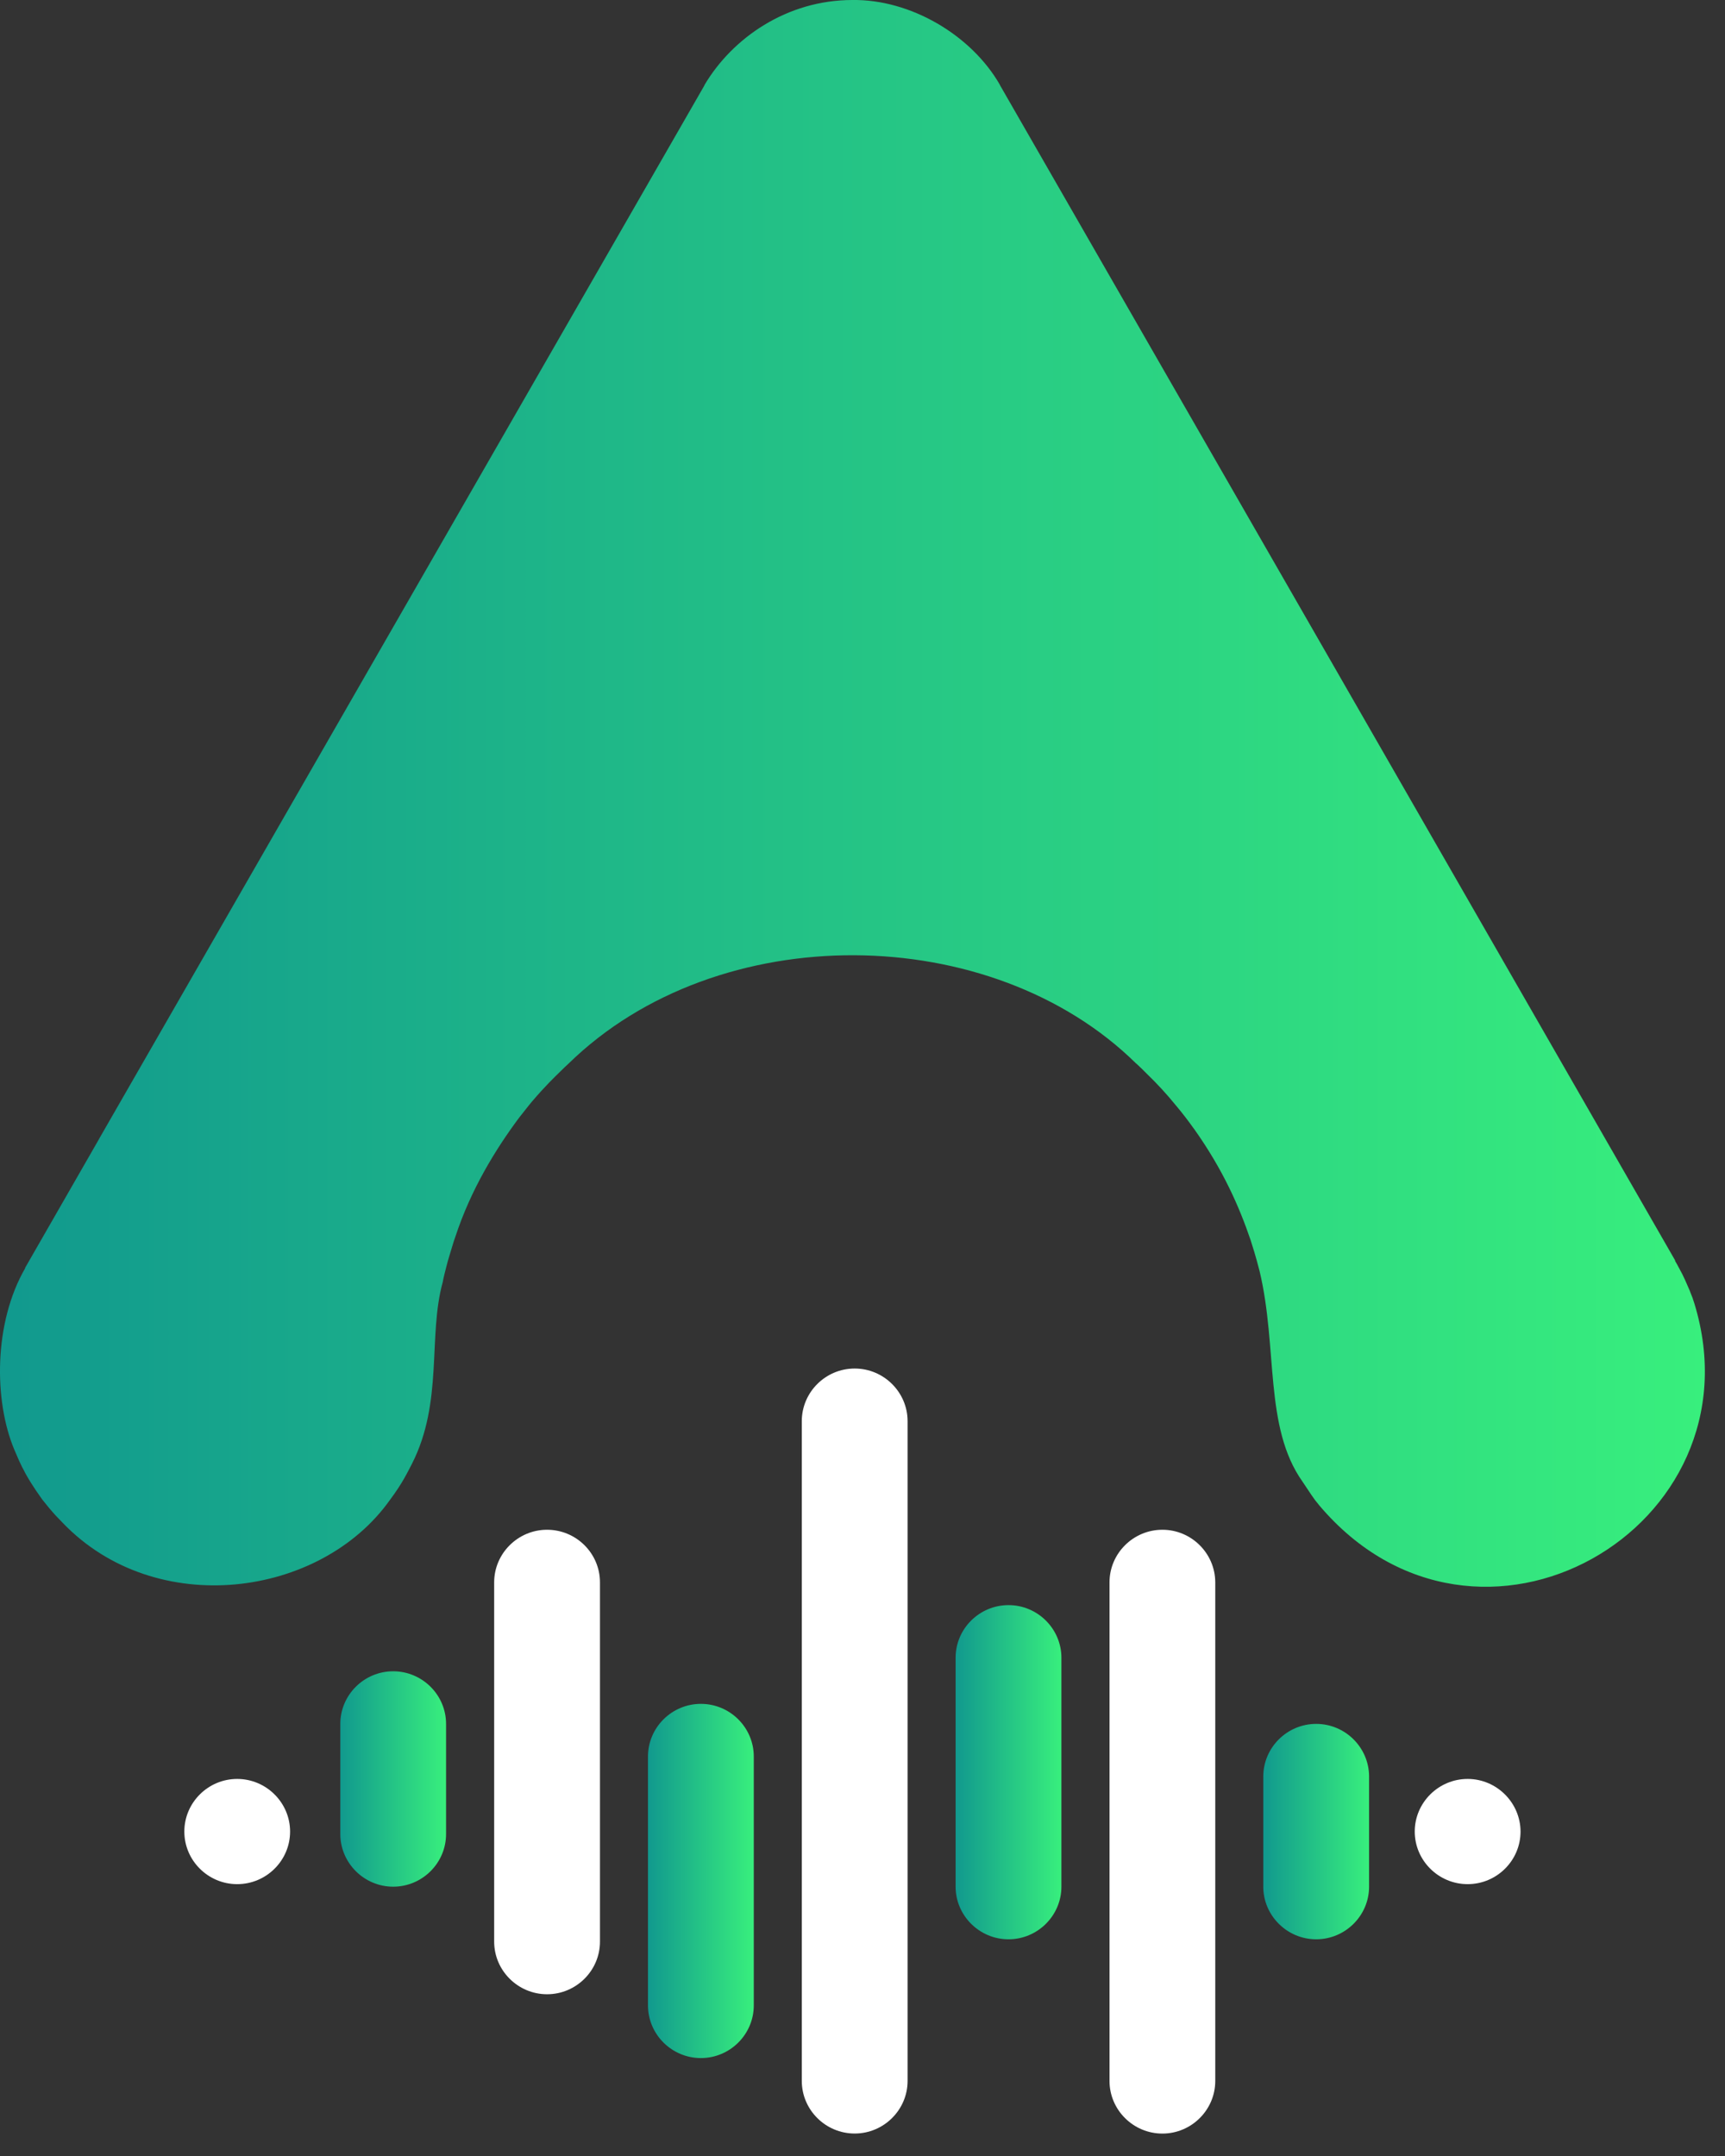 <svg width="36" height="45" viewBox="0 0 36 45" fill="none" xmlns="http://www.w3.org/2000/svg">
<rect x="0" y="0" width="36" height="45" fill="#333333" stroke="none"/>
<path d="M30.629 37.13C30.022 37.13 29.525 37.624 29.525 38.228C29.525 38.833 30.022 39.326 30.629 39.326C31.237 39.326 31.733 38.833 31.733 38.228C31.731 37.626 31.235 37.13 30.629 37.13Z" fill="white"/>
<path d="M27.468 35.981C26.861 35.981 26.364 36.475 26.364 37.08V39.379C26.364 39.982 26.861 40.477 27.468 40.477C28.075 40.477 28.572 39.983 28.572 39.379V37.08C28.572 36.475 28.075 35.981 27.468 35.981Z" fill="url(#paint0_linear_803_1781)"/>
<path d="M24.259 31.929C23.651 31.929 23.155 32.423 23.155 33.027V43.433C23.155 44.038 23.651 44.532 24.259 44.532C24.866 44.532 25.362 44.038 25.362 43.433V33.027C25.36 32.421 24.864 31.929 24.259 31.929Z" fill="white"/>
<path d="M21.047 33.502C20.439 33.502 19.943 33.996 19.943 34.6V39.379C19.943 39.981 20.439 40.477 21.047 40.477C21.654 40.477 22.151 39.983 22.151 39.379V34.6C22.151 33.996 21.654 33.502 21.047 33.502Z" fill="url(#paint1_linear_803_1781)"/>
<path d="M17.837 28.564C17.229 28.564 16.733 29.058 16.733 29.663V43.433C16.733 44.037 17.229 44.531 17.837 44.531C18.444 44.531 18.941 44.037 18.941 43.433V29.663C18.941 29.058 18.444 28.564 17.837 28.564Z" fill="white"/>
<path d="M14.627 35.563C14.02 35.563 13.523 36.057 13.523 36.662V41.857C13.523 42.462 14.02 42.956 14.627 42.956C15.235 42.956 15.731 42.462 15.731 41.857V36.662C15.731 36.057 15.235 35.563 14.627 35.563Z" fill="url(#paint2_linear_803_1781)"/>
<path d="M11.417 31.929C10.81 31.929 10.313 32.423 10.313 33.027V40.526C10.313 41.13 10.81 41.624 11.417 41.624C12.025 41.624 12.521 41.13 12.521 40.526V33.027C12.521 32.421 12.025 31.929 11.417 31.929Z" fill="white"/>
<path d="M8.205 34.883C7.598 34.883 7.102 35.377 7.102 35.981V38.281C7.102 38.883 7.598 39.379 8.205 39.379C8.813 39.379 9.309 38.885 9.309 38.281V35.981C9.309 35.377 8.813 34.883 8.205 34.883Z" fill="url(#paint3_linear_803_1781)"/>
<path d="M4.95 37.13C4.343 37.13 3.847 37.624 3.847 38.228C3.847 38.833 4.343 39.326 4.95 39.326C5.558 39.326 6.054 38.833 6.054 38.228C6.054 37.626 5.558 37.13 4.95 37.13Z" fill="white"/>
<path d="M35.362 27.21C35.338 27.128 35.308 27.045 35.274 26.967C35.272 26.957 35.27 26.95 35.265 26.941C35.097 26.546 35.088 26.563 35.047 26.478C35.043 26.471 35.041 26.463 35.035 26.456C35.011 26.409 34.983 26.36 34.956 26.314L34.962 26.312C31.536 20.347 24.394 7.909 20.878 1.793C20.872 1.783 20.868 1.776 20.866 1.768C20.27 0.73 18.999 -0.018 17.786 0C16.421 0.002 15.289 0.79 14.706 1.768C14.704 1.776 14.698 1.783 14.695 1.793C12.032 6.427 4.644 19.288 2.071 23.765V23.767L0.518 26.473L0.531 26.46C-0.136 27.607 -0.129 29.236 0.298 30.256C0.477 30.681 0.484 30.651 0.531 30.754C0.693 31.044 0.836 31.229 0.885 31.302C0.975 31.416 1.065 31.526 1.163 31.633C1.212 31.685 1.263 31.738 1.314 31.79C3.25 33.803 6.69 33.352 8.141 31.302C8.403 30.952 8.508 30.722 8.595 30.557C9.257 29.257 8.926 27.895 9.24 26.759C9.249 26.705 9.262 26.651 9.275 26.596C9.29 26.542 9.304 26.484 9.317 26.43C9.334 26.36 9.354 26.293 9.375 26.222C9.478 25.876 9.475 25.895 9.503 25.814C9.83 24.817 10.347 23.984 10.827 23.337C11.054 23.045 11.05 23.058 11.101 22.993C11.389 22.656 11.569 22.486 11.707 22.351C11.759 22.299 11.812 22.248 11.867 22.198C14.99 19.148 20.691 19.221 23.711 22.198C23.713 22.2 23.717 22.2 23.719 22.203C23.792 22.271 23.862 22.338 23.931 22.409C24.149 22.619 24.355 22.843 24.546 23.079C24.546 23.081 24.548 23.081 24.548 23.081C24.678 23.236 24.8 23.395 24.917 23.56C24.917 23.561 24.919 23.561 24.919 23.561C25.526 24.417 25.861 25.184 26.099 25.881C26.227 26.28 26.252 26.407 26.288 26.535C26.669 28.136 26.378 29.786 27.181 30.922C27.523 31.44 27.446 31.302 27.529 31.416C30.833 35.33 36.792 31.895 35.362 27.21Z" fill="url(#paint4_linear_803_1781)"/>
<defs>
<linearGradient id="paint0_linear_803_1781" x1="26.364" y1="38.229" x2="28.572" y2="38.229" gradientUnits="userSpaceOnUse">
<stop stop-color="#11998E"/>
<stop offset="1" stop-color="#38EF7D"/>
</linearGradient>
<linearGradient id="paint1_linear_803_1781" x1="19.944" y1="36.989" x2="22.151" y2="36.989" gradientUnits="userSpaceOnUse">
<stop stop-color="#11998E"/>
<stop offset="1" stop-color="#38EF7D"/>
</linearGradient>
<linearGradient id="paint2_linear_803_1781" x1="13.523" y1="39.259" x2="15.731" y2="39.259" gradientUnits="userSpaceOnUse">
<stop stop-color="#11998E"/>
<stop offset="1" stop-color="#38EF7D"/>
</linearGradient>
<linearGradient id="paint3_linear_803_1781" x1="7.103" y1="37.131" x2="9.309" y2="37.131" gradientUnits="userSpaceOnUse">
<stop stop-color="#11998E"/>
<stop offset="1" stop-color="#38EF7D"/>
</linearGradient>
<linearGradient id="paint4_linear_803_1781" x1="-0.001" y1="16.56" x2="35.58" y2="16.56" gradientUnits="userSpaceOnUse">
<stop stop-color="#11998E"/>
<stop offset="1" stop-color="#38EF7D"/>
</linearGradient>
</defs>
</svg>
